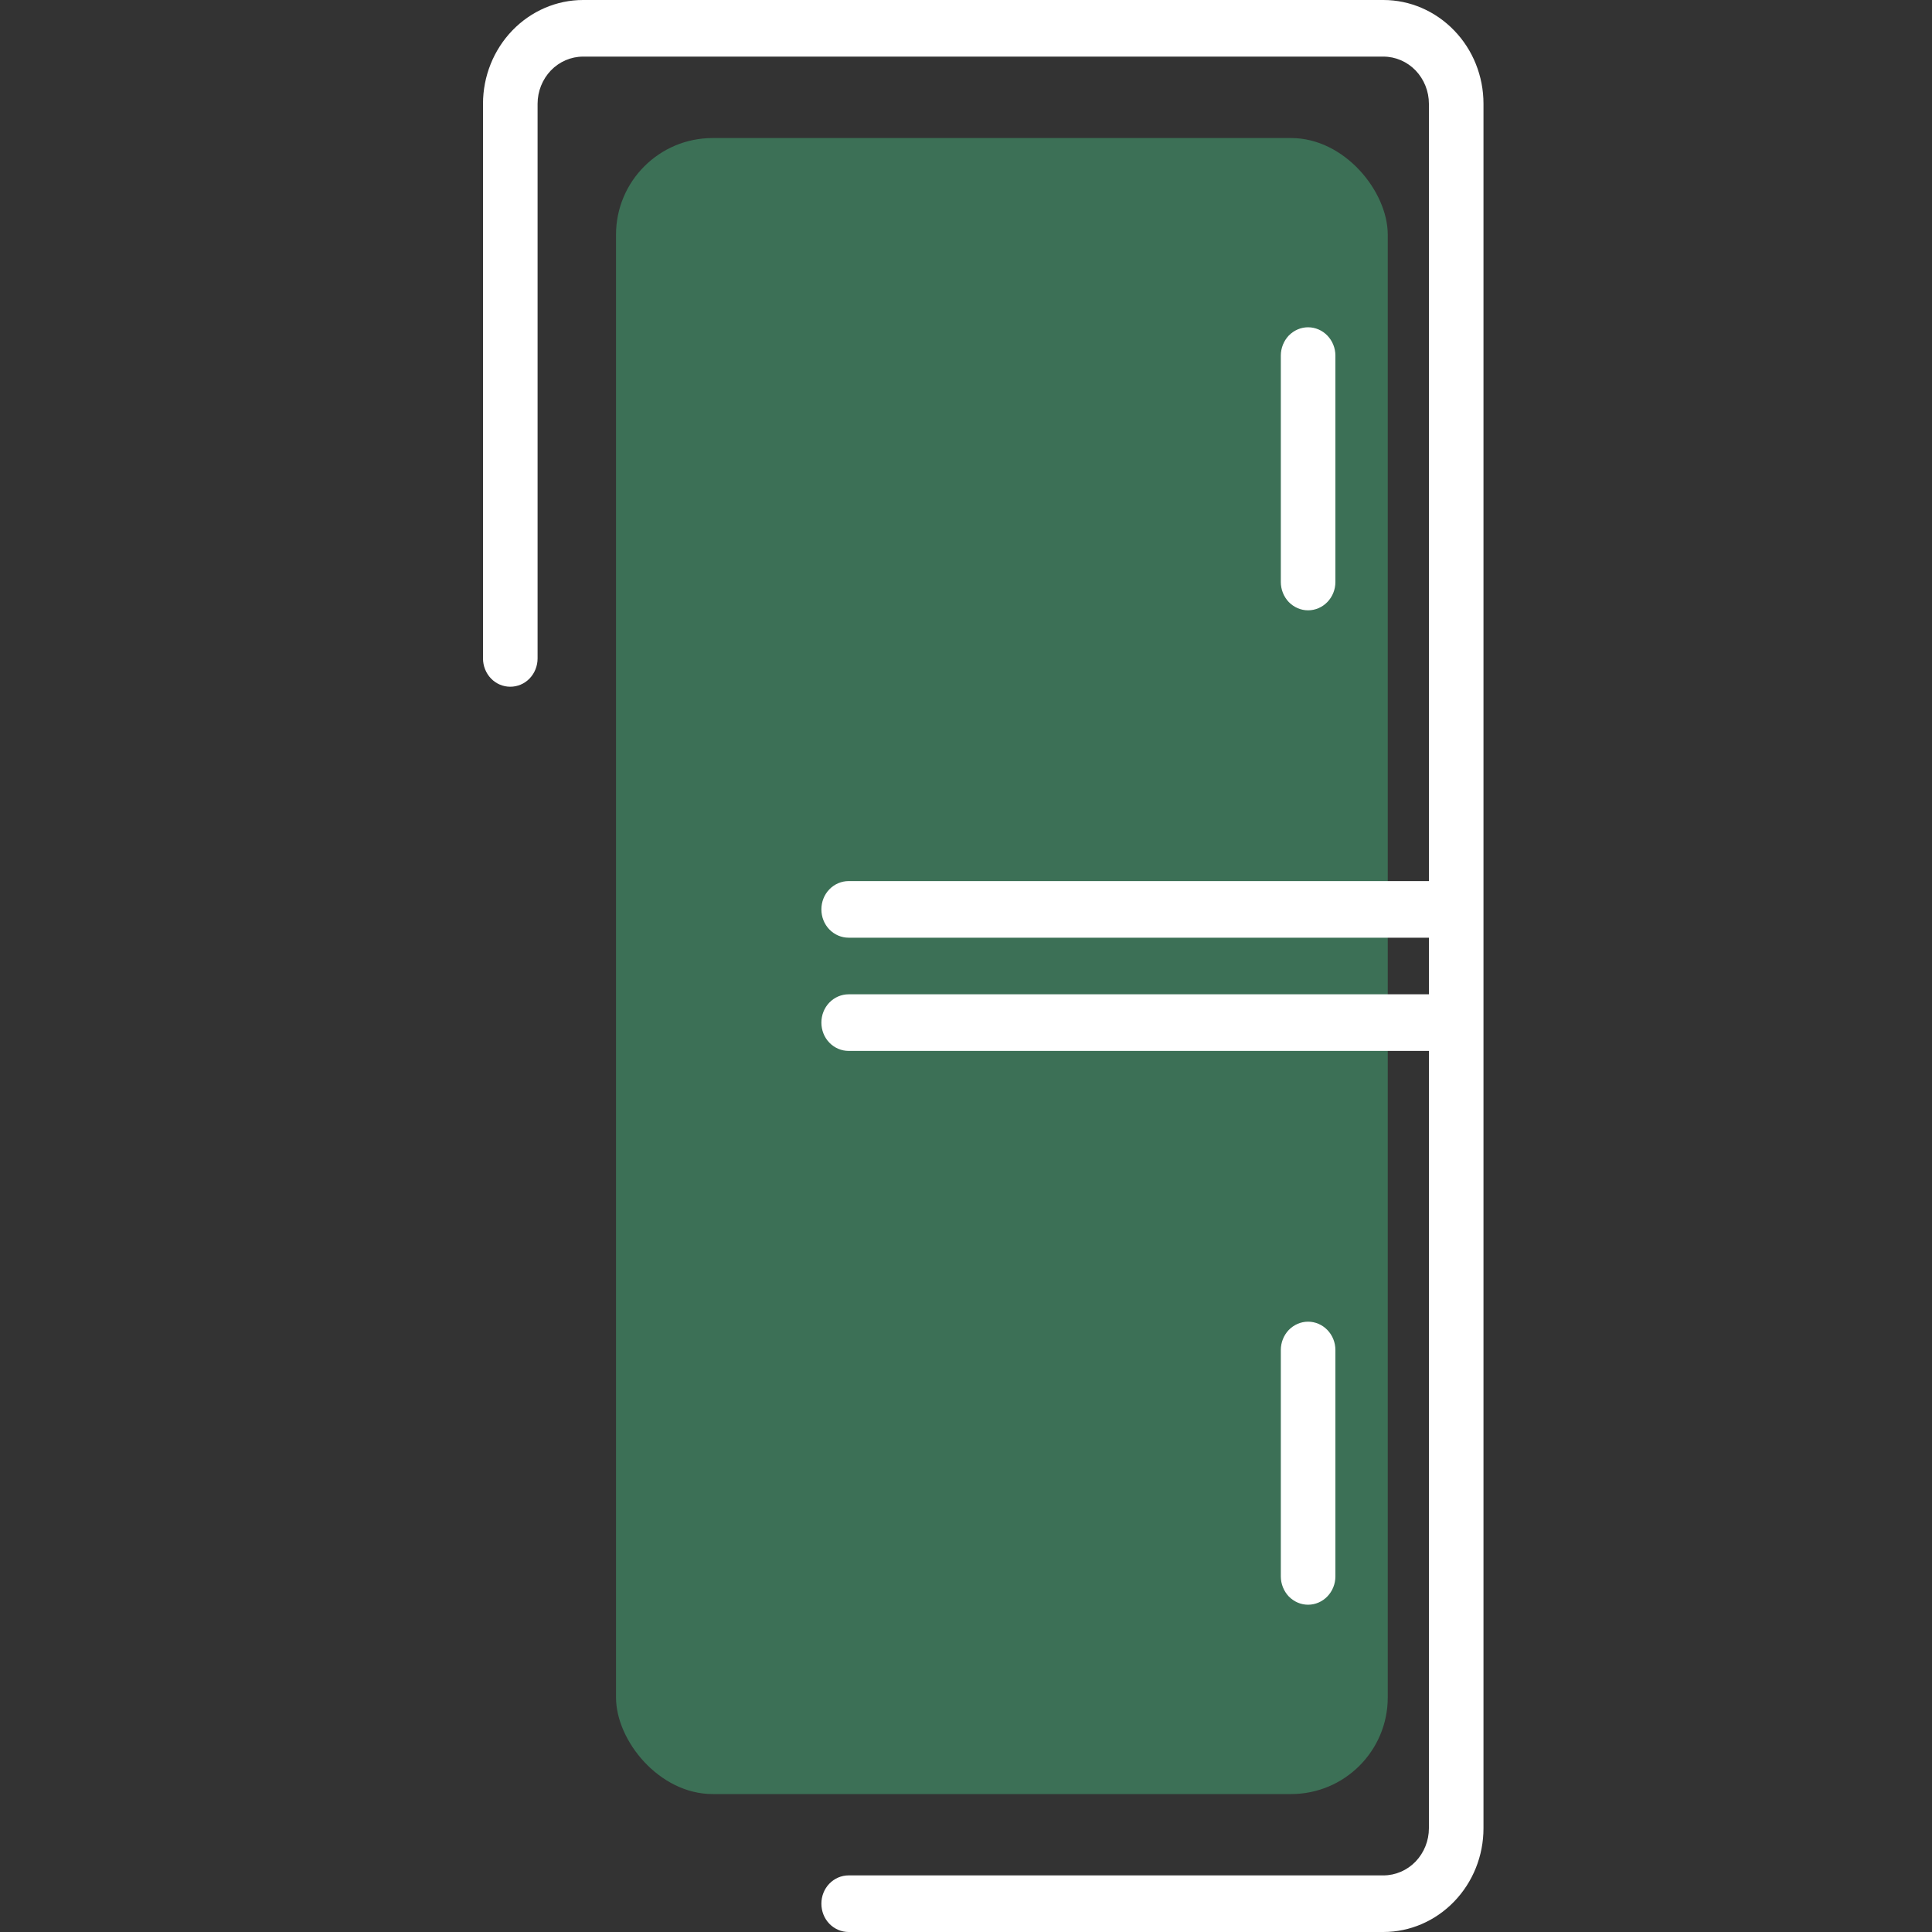 <svg width="20" height="20" viewBox="0 0 20 20" fill="none" xmlns="http://www.w3.org/2000/svg">
<rect x="0" y="0" width="20" height="20" fill="#333333" stroke="none"/>
<rect opacity="0.3" x="6.377" y="1.429" width="7.989" height="17.143" rx="1" fill="#50FFA8"/>
<path d="M14.321 0H6.036C5.761 0 5.498 0.114 5.304 0.315C5.11 0.516 5 0.789 5 1.074V6.816C5 6.894 5.03 6.969 5.083 7.024C5.136 7.079 5.208 7.109 5.282 7.109C5.357 7.109 5.429 7.079 5.482 7.024C5.535 6.969 5.565 6.894 5.565 6.816V1.074C5.565 0.945 5.615 0.821 5.703 0.729C5.791 0.638 5.911 0.586 6.036 0.586H14.321C14.446 0.586 14.566 0.638 14.654 0.729C14.742 0.821 14.792 0.945 14.792 1.074V9.121H8.785C8.71 9.121 8.638 9.152 8.585 9.207C8.532 9.262 8.503 9.336 8.503 9.414C8.503 9.492 8.532 9.566 8.585 9.621C8.638 9.676 8.71 9.707 8.785 9.707H14.792V10.293H8.785C8.71 10.293 8.638 10.324 8.585 10.379C8.532 10.434 8.503 10.508 8.503 10.586C8.503 10.664 8.532 10.738 8.585 10.793C8.638 10.848 8.71 10.879 8.785 10.879H14.792V18.926C14.792 19.055 14.742 19.179 14.654 19.271C14.566 19.362 14.446 19.414 14.321 19.414H8.785C8.71 19.414 8.638 19.445 8.585 19.5C8.532 19.555 8.503 19.629 8.503 19.707C8.503 19.785 8.532 19.859 8.585 19.914C8.638 19.969 8.71 20 8.785 20H14.321C14.596 20 14.859 19.886 15.053 19.685C15.248 19.483 15.357 19.211 15.357 18.926V1.074C15.357 0.789 15.248 0.516 15.053 0.315C14.859 0.114 14.596 0 14.321 0Z" fill="white"/>
<path d="M13.824 6.025V3.681C13.824 3.604 13.794 3.529 13.741 3.474C13.688 3.419 13.616 3.388 13.541 3.388C13.466 3.388 13.395 3.419 13.341 3.474C13.289 3.529 13.259 3.604 13.259 3.681V6.025C13.259 6.103 13.289 6.177 13.341 6.232C13.395 6.287 13.466 6.318 13.541 6.318C13.616 6.318 13.688 6.287 13.741 6.232C13.794 6.177 13.824 6.103 13.824 6.025Z" fill="white"/>
<path d="M13.824 16.319V13.975C13.824 13.897 13.794 13.823 13.741 13.768C13.688 13.713 13.616 13.682 13.541 13.682C13.466 13.682 13.395 13.713 13.341 13.768C13.289 13.823 13.259 13.897 13.259 13.975V16.319C13.259 16.396 13.289 16.471 13.341 16.526C13.395 16.581 13.466 16.612 13.541 16.612C13.616 16.612 13.688 16.581 13.741 16.526C13.794 16.471 13.824 16.396 13.824 16.319Z" fill="white"/>
</svg>
